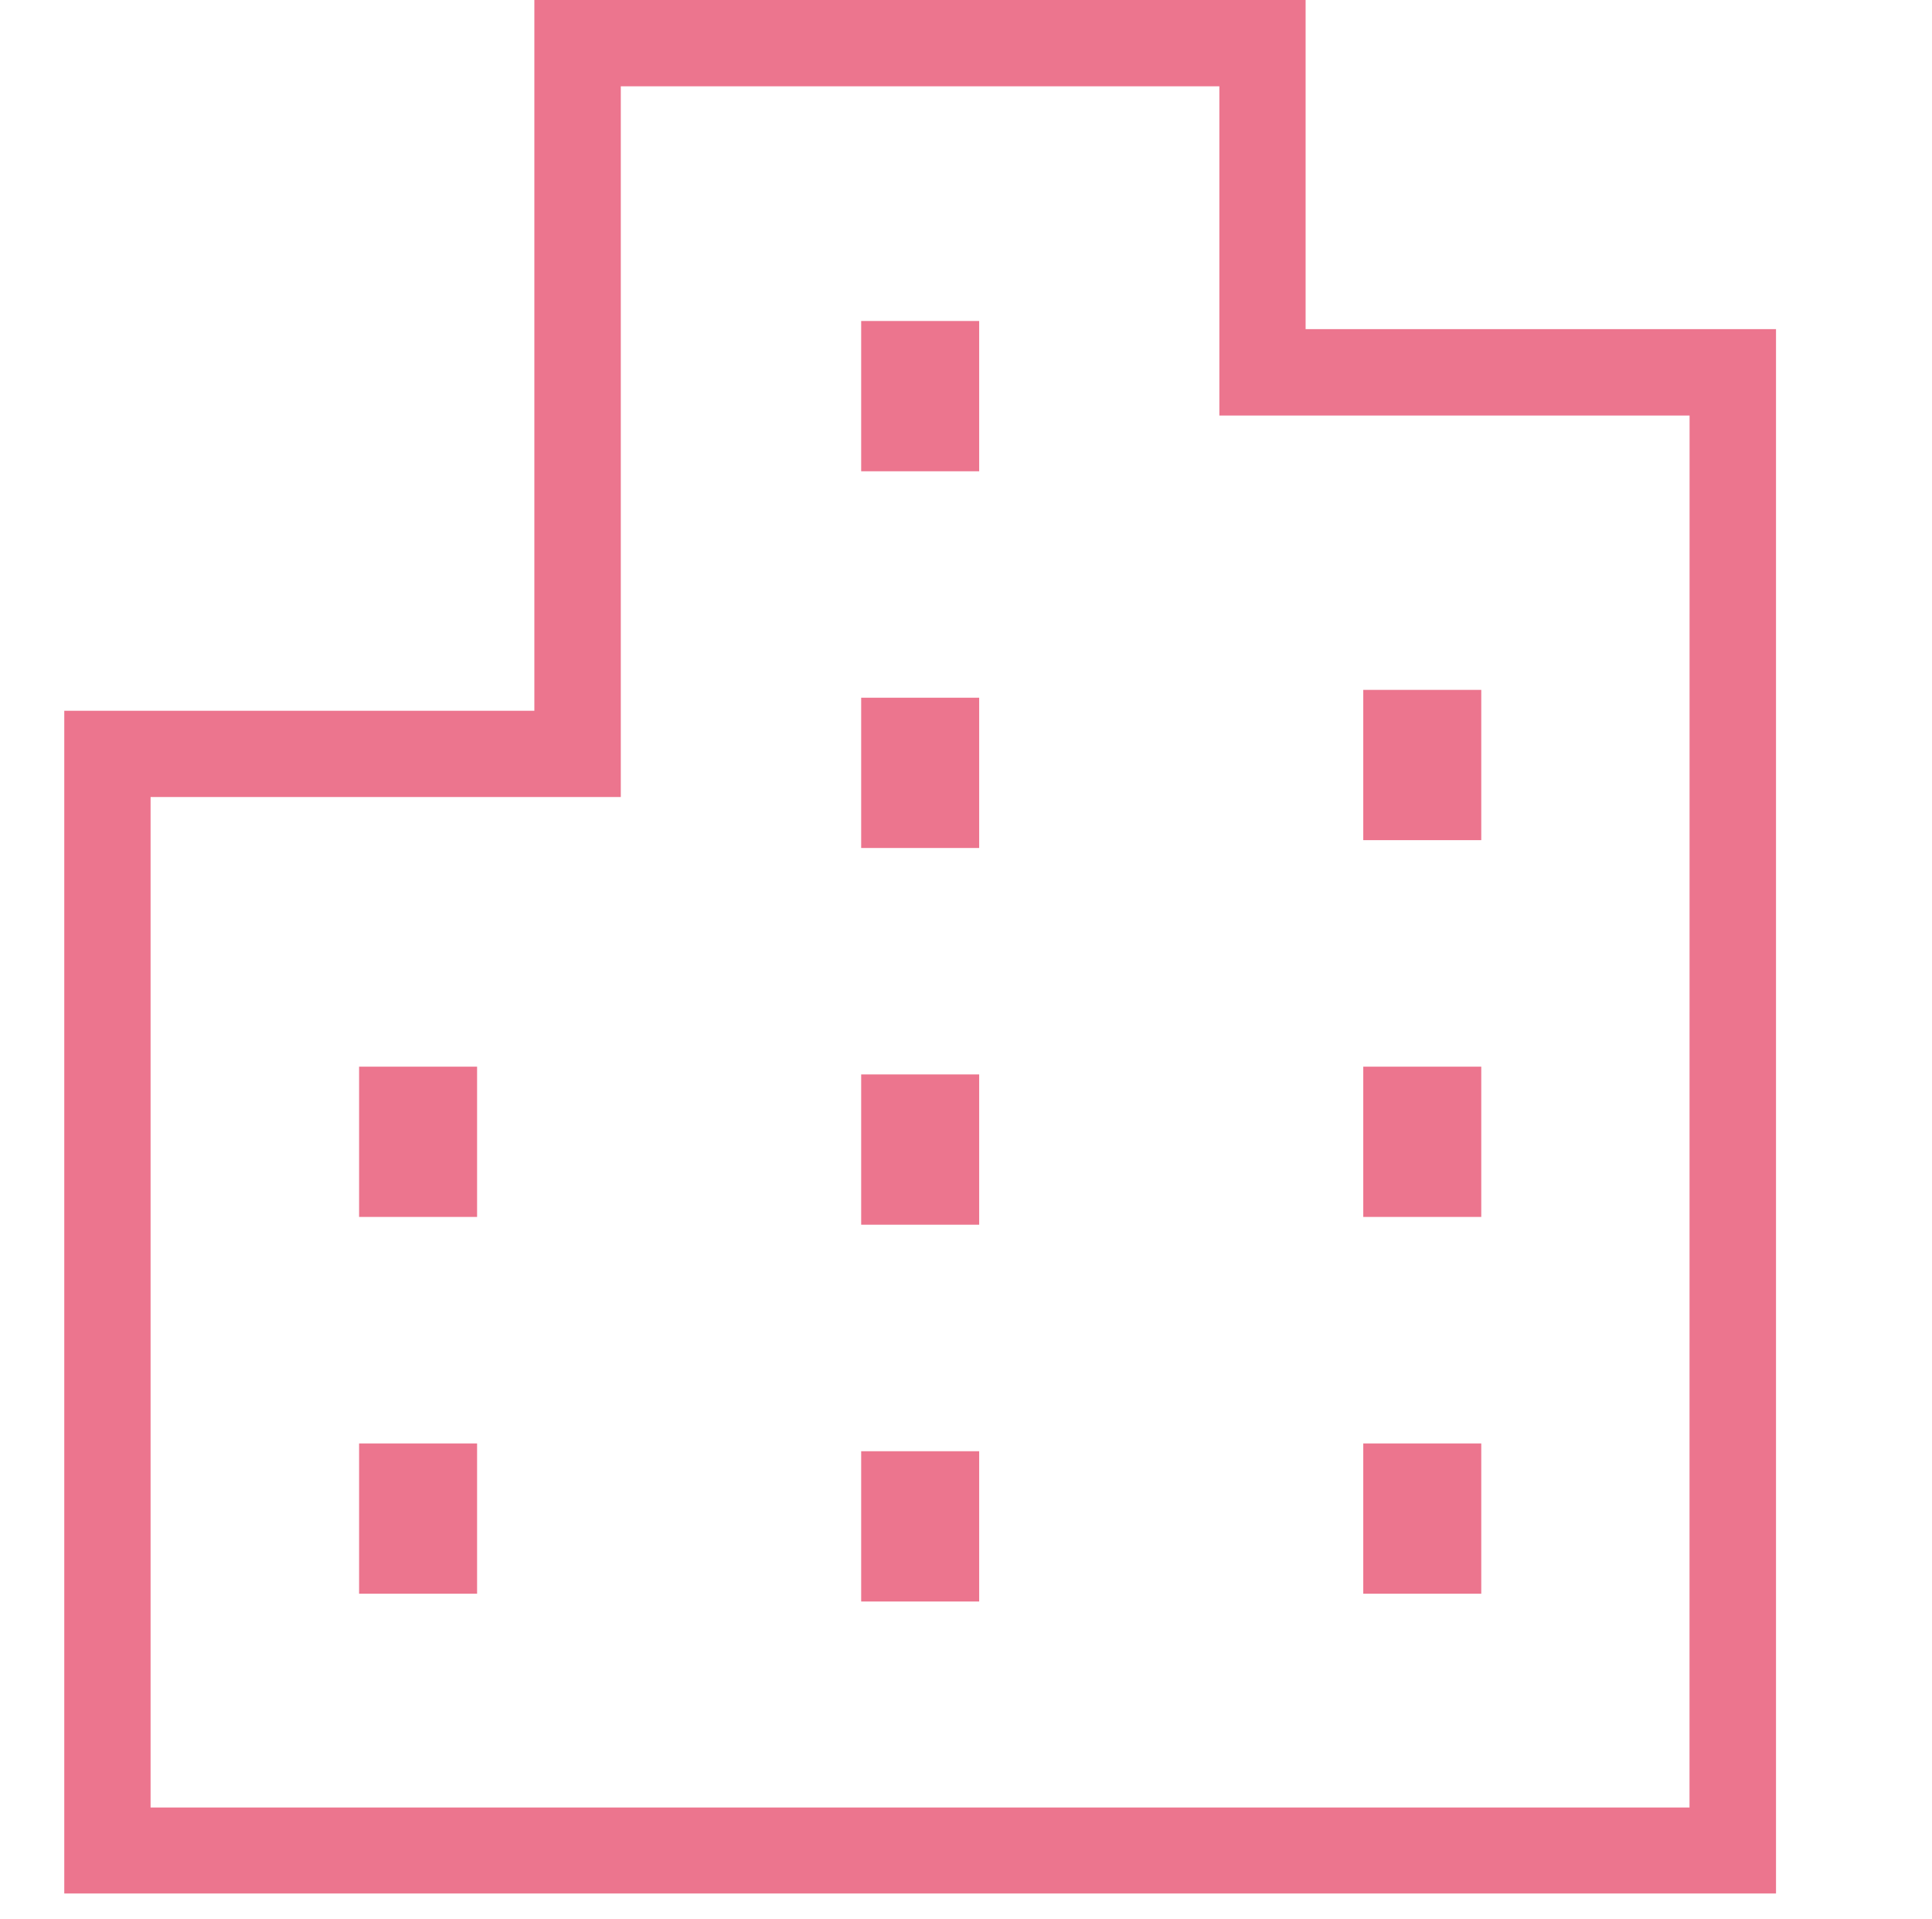 <svg xmlns="http://www.w3.org/2000/svg" width="30.06" height="29.86" viewBox="0 0 30.06 29.86"><g transform="translate(-1909 -1981)"><g transform="translate(1885.414 1981)"><path d="M43.9,5.121V0h-12V11.058H24.586v18.4H51.219V5.121Zm5.973,23H25.929V12.4h7.316V1.343h9.313V6.465h7.316Z" transform="translate(0)" fill="#ec758e"/><rect width="1.836" height="2.338" transform="translate(36.985 4.994)" fill="#ec758e"/><rect width="1.836" height="2.338" transform="translate(36.985 10.855)" fill="#ec758e"/><rect width="1.836" height="2.338" transform="translate(36.985 16.716)" fill="#ec758e"/><rect width="1.836" height="2.338" transform="translate(36.985 22.578)" fill="#ec758e"/><rect width="1.836" height="2.338" transform="translate(44.797 10.733)" fill="#ec758e"/><rect width="1.836" height="2.338" transform="translate(44.797 16.595)" fill="#ec758e"/><rect width="1.836" height="2.338" transform="translate(44.797 22.457)" fill="#ec758e"/><rect width="1.836" height="2.338" transform="translate(29.173 16.595)" fill="#ec758e"/><rect width="1.836" height="2.338" transform="translate(29.173 22.457)" fill="#ec758e"/></g><g transform="translate(1909 1981)" fill="#fff" stroke="#707070" stroke-width="1" opacity="0"><rect width="30.06" height="29.86" stroke="none"/><rect x="0.5" y="0.5" width="29.06" height="28.86" fill="none"/></g></g></svg>